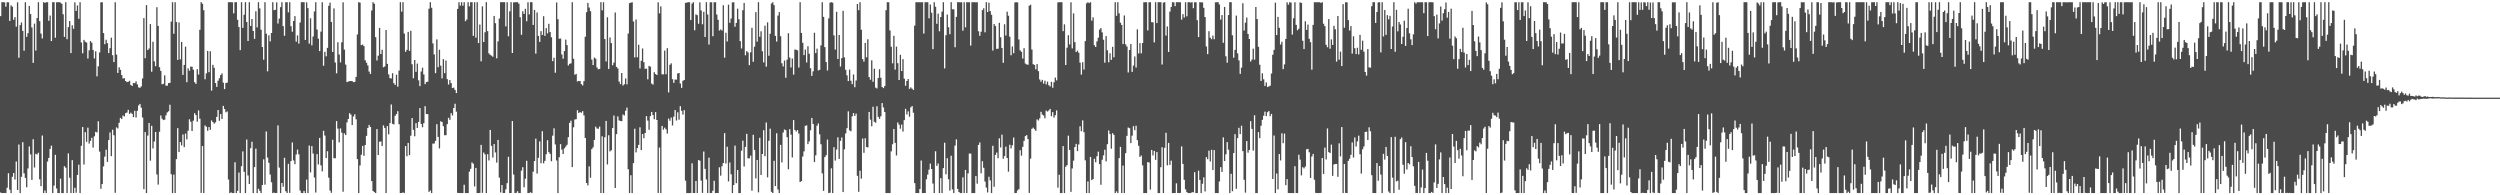 <?xml version="1.0" encoding="UTF-8"?>
<svg xmlns="http://www.w3.org/2000/svg" width="1920" height="150">
  <path d="M0 12.375h1v135.504H0zM1 1.708h1v146.584H1zM2 1.708h1v146.585H2zM3 1.784h1v146.370H3zM4 5.144h1v143.148H4zM5 1.740h1v142.465H5zM6 1.793h1v131.289H6zM7 16.077h1v129.570H7zM8 4.073h1v144.220H8zM9 5.192h1v130.571H9zM10 15.141h1v117.718H10zM11 13.160h1v124.745H11zM12 20.482h1v103.544H12zM13 1.768h1v144.153H13zM14 44.323h1v66.691H14zM15 19.317h1v128.944H15zM16 17.251h1v118.551H16zM17 23.689h1v85.497H17zM18 38.974h1v94.131H18zM19 1.753h1v134.885H19zM20 28.338h1v115.496H20zM21 25.474h1v103.897H21zM22 4.565h1v107.914H22zM23 10.787h1v107.780H23zM24 21.099h1v117.063H24zM25 48.277h1v58.663H25zM26 18.119h1v110.522H26zM27 38.828h1v79.267H27zM28 13.872h1v104.777H28zM29 1.709h1v115.573H29zM30 16.254h1v121.472H30zM31 25.811h1v117.140H31zM32 29.535h1v74.581H32zM33 1.708h1v146.585H33zM34 2.188h1v144.084H34zM35 1.708h1v146.585H35zM36 1.708h1v122.422H36zM37 15.967h1v105.306H37zM38 11.920h1v102.482H38zM39 31.551h1v80.341H39zM40 1.708h1v146.584H40zM41 1.708h1v140.815H41zM42 28.997h1v89.888H42zM43 1.764h1v143.001H43zM44 1.708h1v146.585H44zM45 1.708h1v146.583H45zM46 2.003h1v135.193H46zM47 2.931h1v145.362H47zM48 10.952h1v137.316H48zM49 28.325h1v99.313H49zM50 1.708h1v127.036H50zM51 30.123h1v118.169H51zM52 20.853h1v96.936H52zM53 16.160h1v120.348H53zM54 40.757h1v107.496H54zM55 19.411h1v103.583H55zM56 22.096h1v126.196H56zM57 1.766h1v142.392H57zM58 8.366h1v139.650H58zM59 4.186h1v130.151H59zM60 14.464h1v111.986H60zM61 1.708h1v146.563H61zM62 32.591h1v79.401H62zM63 40.914h1v56.681H63zM64 30.604h1v95.742H64zM65 32.054h1v69.480H65zM66 32.689h1v76.201H66zM67 44.934h1v53.134H67zM68 38.665h1v71.623H68zM69 31.595h1v76.566H69zM70 32.756h1v73.057H70zM71 38.369h1v75.012H71zM72 44.841h1v59.883H72zM73 39.417h1v61.797H73zM74 58.648h1v43.082H74zM75 50.947h1v42.205H75zM76 40.281h1v76.147H76zM77 1.806h1v143.203H77zM78 1.709h1v139.675H78zM79 25.411h1v102.370H79zM80 33.960h1v86.285H80zM81 30.492h1v84.494H81zM82 33.179h1v91.159H82zM83 40.734h1v66.857H83zM84 37.036h1v64.693H84zM85 28.906h1v91.021H85zM86 42.380h1v57.264H86zM87 47.650h1v56.227H87zM88 1.723h1v146.329H88zM89 41.918h1v55.947H89zM90 55.993h1v42.690H90zM91 51.636h1v42.668H91zM92 53.609h1v36.903H92zM93 57.654h1v33.773H93zM94 60.316h1v28.416H94zM95 60.037h1v29.411H95zM96 62.196h1v24.735H96zM97 63.017h1v23.411H97zM98 62.840h1v21.545H98zM99 62.073h1v25.472H99zM100 65.231h1v21.293H100zM101 66.056h1v21.400H101zM102 63.755h1v26.155H102zM103 63.901h1v21.182H103zM104 62.457h1v27.833H104zM105 64.813h1v20.271H105zM106 67.119h1v13.869H106zM107 67.421h1v12.385H107zM108 66.359h1v16.341H108zM109 60.186h1v30.092H109zM110 13.935h1v131.371H110zM111 44.713h1v56.690H111zM112 3.930h1v144.362H112zM113 38.433h1v65.717H113zM114 37.251h1v57.211H114zM115 18.507h1v104.901H115zM116 55.068h1v41.552H116zM117 32.074h1v81.948H117zM118 47.094h1v61.605H118zM119 50.852h1v50.491H119zM120 5.531h1v128.451H120zM121 19.904h1v121.851H121zM122 51.624h1v49.561H122zM123 54.401h1v34.286H123zM124 64.692h1v26.474H124zM125 64.357h1v27.926H125zM126 57.851h1v34.042H126zM127 65.807h1v22.763H127zM128 65.783h1v20.564H128zM129 63.798h1v21.635H129zM130 63.624h1v16.826H130zM131 16.567h1v117.284H131zM132 1.708h1v146.585H132zM133 25.886h1v108.207H133zM134 1.708h1v146.583H134zM135 16.971h1v105.226H135zM136 45.977h1v52.450H136zM137 17.226h1v99.562H137zM138 45.587h1v63.524H138zM139 32.211h1v79.475H139zM140 57.520h1v45.761H140zM141 49.853h1v63.169H141zM142 35.827h1v66.761H142zM143 63.119h1v43.916H143zM144 52.533h1v47.833H144zM145 54.332h1v37.249H145zM146 51.139h1v42.394H146zM147 51.236h1v49.376H147zM148 53.572h1v39.121H148zM149 63.148h1v23.777H149zM150 64.427h1v23.922H150zM151 53.169h1v40.251H151zM152 57.242h1v27.533H152zM153 22.892h1v68.225H153zM154 1.708h1v146.479H154zM155 2.850h1v109.348H155zM156 7.819h1v140.461H156zM157 60.877h1v35.490H157zM158 56.311h1v41.023H158zM159 39.123h1v61.307H159zM160 55.473h1v42.127H160zM161 39.368h1v60.377H161zM162 69.575h1v22.967H162zM163 49.790h1v43.976H163zM164 52.061h1v42.919H164zM165 63.785h1v30.211H165zM166 66.695h1v23.103H166zM167 61.994h1v22.472H167zM168 60.106h1v32.655H168zM169 57.700h1v29.900H169zM170 56.367h1v34.960H170zM171 63.476h1v17.836H171zM172 68.384h1v15.311H172zM173 63.812h1v22.469H173zM174 63.416h1v22.118H174zM175 1.708h1v136.173H175zM176 1.708h1v146.585H176zM177 1.710h1v146.050H177zM178 1.716h1v146.576H178zM179 10.251h1v137.994H179zM180 1.708h1v122.906H180zM181 1.708h1v146.585H181zM182 15.192h1v131.384H182zM183 20.779h1v111.750H183zM184 38.527h1v109.756H184zM185 1.708h1v126.000H185zM186 21.381h1v94.905H186zM187 11.338h1v120.609H187zM188 1.708h1v146.585H188zM189 16.843h1v90.319H189zM190 31.487h1v103.247H190zM191 1.708h1v139.594H191zM192 19.898h1v93.916H192zM193 14.567h1v94.292H193zM194 23.780h1v124.512H194zM195 29.847h1v98.500H195zM196 8.649h1v105.511H196zM197 21.020h1v127.251H197zM198 1.708h1v143.306H198zM199 6.439h1v140.072H199zM200 22.826h1v125.461H200zM201 36.075h1v106.017H201zM202 45.837h1v76.552H202zM203 1.708h1v140.117H203zM204 25.851h1v75.133H204zM205 54.766h1v66.258H205zM206 27.160h1v97.893H206zM207 31.786h1v102.249H207zM208 25.356h1v114.628H208zM209 1.709h1v146.584H209zM210 7.784h1v140.128H210zM211 7.512h1v140.781H211zM212 1.812h1v146.426H212zM213 18.070h1v78.259H213zM214 14.294h1v114.444H214zM215 5.496h1v142.797H215zM216 1.708h1v138.821H216zM217 20.075h1v123.356H217zM218 27.507h1v93.681H218zM219 1.751h1v145.125H219zM220 1.712h1v146.514H220zM221 9.456h1v116.325H221zM222 1.708h1v146.390H222zM223 20.102h1v103.602H223zM224 24.350h1v85.055H224zM225 16.124h1v107.075H225zM226 12.391h1v113.697H226zM227 31.976h1v86.645H227zM228 27.166h1v87.744H228zM229 33.487h1v85.027H229zM230 17.318h1v129.001H230zM231 1.708h1v146.459H231zM232 1.708h1v146.585H232zM233 1.708h1v144.945H233zM234 30.686h1v117.607H234zM235 1.778h1v136.173H235zM236 6.226h1v142.067H236zM237 33.490h1v78.292H237zM238 14.054h1v118.352H238zM239 34.839h1v77.373H239zM240 28.049h1v89.887H240zM241 8.828h1v127.502H241zM242 1.708h1v146.141H242zM243 22.701h1v95.675H243zM244 29.682h1v96.628H244zM245 39.215h1v66.694H245zM246 24.260h1v102.738H246zM247 1.737h1v129.922H247zM248 50.468h1v50.006H248zM249 39.848h1v64.224H249zM250 43.252h1v78.142H250zM251 36.763h1v79.384H251zM252 4.453h1v131.989H252zM253 2.054h1v144.274H253zM254 16.841h1v131.236H254zM255 39.863h1v67.487H255zM256 6.453h1v115.033H256zM257 48.023h1v73.550H257zM258 56.330h1v36.664H258zM259 32.466h1v66.279H259zM260 41.892h1v67.397H260zM261 47.947h1v50.664H261zM262 32.530h1v69.361H262zM263 1.810h1v145.461H263zM264 38.100h1v64.345H264zM265 49.590h1v54.127H265zM266 63.002h1v31.006H266zM267 62.609h1v28.798H267zM268 62.247h1v24.683H268zM269 62.200h1v25.814H269zM270 62.307h1v33.762H270zM271 63.077h1v26.438H271zM272 62.871h1v24.932H272zM273 59.027h1v32.605H273zM274 26.460h1v95.774H274zM275 1.708h1v146.585H275zM276 2.008h1v125.048H276zM277 34.645h1v84.201H277zM278 34.197h1v77.868H278zM279 35.437h1v84.223H279zM280 46.260h1v65.100H280zM281 48.185h1v56.153H281zM282 50.267h1v47.980H282zM283 54.933h1v41.038H283zM284 56.775h1v40.739H284zM285 8.018h1v131.114H285zM286 1.708h1v144.942H286zM287 2.885h1v144.628H287zM288 28.498h1v119.794H288zM289 46.443h1v52.665H289zM290 42.772h1v76.323H290zM291 21.411h1v87.454H291zM292 41.537h1v67.123H292zM293 38.220h1v73.962H293zM294 51.643h1v44.652H294zM295 51.066h1v47.169H295zM296 23.065h1v125.179H296zM297 49.074h1v47.817H297zM298 57.144h1v46.006H298zM299 59.998h1v34.526H299zM300 60.297h1v19.944H300zM301 56.192h1v38.914H301zM302 63.868h1v31.694H302zM303 65.215h1v23.741H303zM304 57.389h1v30.201H304zM305 66.571h1v18.813H305zM306 54.222h1v41.224H306zM307 1.708h1v146.580H307zM308 8.956h1v139.277H308zM309 1.708h1v146.030H309zM310 25.783h1v122.509H310zM311 39.786h1v72.381H311zM312 38.235h1v81.797H312zM313 24.491h1v85.264H313zM314 39.058h1v80.076H314zM315 23.654h1v80.601H315zM316 49.367h1v41.307H316zM317 60.097h1v39.624H317zM318 46.095h1v58.567H318zM319 55.202h1v39.344H319zM320 48.871h1v49.395H320zM321 61.672h1v31.960H321zM322 66.172h1v16.833H322zM323 54.945h1v40.294H323zM324 51.957h1v45.770H324zM325 57.212h1v37.418H325zM326 64.615h1v16.967H326zM327 63.004h1v24.540H327zM328 62.741h1v24.926H328zM329 6.674h1v140.677H329zM330 1.710h1v144.603H330zM331 5.942h1v142.351H331zM332 33.326h1v76.955H332zM333 41.833h1v68.381H333zM334 56.143h1v52.018H334zM335 30.268h1v65.122H335zM336 51.588h1v53.576H336zM337 38.211h1v75.749H337zM338 50.434h1v42.709H338zM339 60.229h1v33.537H339zM340 45.426h1v51.551H340zM341 56.173h1v47.719H341zM342 46.500h1v57.354H342zM343 60.835h1v34.477H343zM344 64.915h1v25.552H344zM345 61.475h1v30.524H345zM346 63.824h1v23.076H346zM347 67.610h1v21.089H347zM348 67.293h1v15.646H348zM349 69.065h1v10.602H349zM350 71.492h1v14.282H350zM351 6.791h1v141.339H351zM352 1.708h1v146.515H352zM353 4.302h1v143.990H353zM354 1.708h1v146.585H354zM355 4.391h1v143.826H355zM356 1.708h1v140.173H356zM357 16.284h1v131.996H357zM358 15.011h1v133.281H358zM359 1.708h1v146.585H359zM360 4.870h1v126.994H360zM361 1.708h1v127.918H361zM362 1.708h1v123.014H362zM363 27.523h1v98.228H363zM364 1.708h1v141.446H364zM365 28.946h1v100.044H365zM366 1.708h1v146.585H366zM367 33.052h1v115.241H367zM368 18.849h1v129.315H368zM369 47.101h1v64.171H369zM370 4.933h1v143.182H370zM371 32.249h1v84.921H371zM372 24.787h1v93.767H372zM373 1.710h1v146.582H373zM374 23.899h1v94.515H374zM375 41.027h1v82.188H375zM376 42.114h1v57.673H376zM377 42.745h1v69.283H377zM378 43.592h1v77.410H378zM379 12.256h1v98.389H379zM380 17.803h1v99.276H380zM381 44.785h1v80.077H381zM382 31.791h1v75.677H382zM383 14.223h1v122.228H383zM384 1.711h1v146.085H384zM385 1.708h1v140.422H385zM386 1.708h1v146.522H386zM387 1.708h1v146.497H387zM388 20.282h1v125.125H388zM389 1.708h1v138.971H389zM390 27.876h1v92.546H390zM391 8.703h1v139.589H391zM392 1.708h1v146.526H392zM393 40.709h1v52.259H393zM394 1.836h1v132.183H394zM395 1.722h1v146.570H395zM396 1.708h1v146.354H396zM397 1.709h1v145.132H397zM398 2.826h1v145.435H398zM399 13.260h1v135.000H399zM400 26.734h1v104.312H400zM401 8.641h1v119.767H401zM402 10.700h1v133.160H402zM403 6.779h1v130.512H403zM404 16.339h1v107.147H404zM405 1.725h1v146.567H405zM406 11.056h1v137.136H406zM407 1.708h1v145.932H407zM408 1.709h1v146.583H408zM409 19.126h1v112.730H409zM410 7.703h1v115.995H410zM411 41.171h1v65.333H411zM412 9.587h1v123.762H412zM413 27.579h1v93.599H413zM414 32.144h1v76.451H414zM415 23.932h1v101.438H415zM416 26.835h1v73.926H416zM417 12.460h1v112.970H417zM418 27.521h1v96.044H418zM419 21.581h1v96.885H419zM420 25.606h1v82.074H420zM421 18.264h1v98.552H421zM422 24.609h1v93.584H422zM423 28.645h1v95.229H423zM424 46.947h1v57.224H424zM425 44.353h1v54.224H425zM426 55.876h1v55.074H426zM427 1.890h1v121.349H427zM428 14.720h1v133.573H428zM429 29.737h1v91.017H429zM430 29.600h1v81.074H430zM431 41.850h1v73.030H431zM432 45.128h1v73.151H432zM433 39.205h1v74.787H433zM434 30.415h1v82.152H434zM435 34.639h1v76.557H435zM436 50.283h1v55.045H436zM437 49.055h1v45.369H437zM438 48.619h1v44.062H438zM439 1.708h1v126.665H439zM440 45.105h1v52.672H440zM441 57.381h1v34.446H441zM442 56.739h1v34.822H442zM443 62.553h1v22.138H443zM444 62.142h1v24.683H444zM445 62.256h1v23.796H445zM446 64.632h1v21.989H446zM447 65.622h1v19.762H447zM448 62.331h1v26.271H448zM449 28.217h1v77.702H449zM450 9.359h1v131.184H450zM451 2.187h1v140.222H451zM452 5.767h1v121.987H452zM453 8.602h1v127.880H453zM454 45.752h1v68.770H454zM455 49.970h1v63.196H455zM456 44.247h1v63.202H456zM457 45.082h1v52.223H457zM458 51.798h1v46.885H458zM459 53.180h1v45.762H459zM460 52.966h1v44.245H460zM461 1.708h1v146.553H461zM462 7.959h1v96.760H462zM463 1.745h1v146.541H463zM464 30.020h1v75.419H464zM465 47.225h1v45.644H465zM466 13.253h1v113.042H466zM467 52.918h1v50.943H467zM468 28.752h1v87.528H468zM469 33.075h1v82.281H469zM470 50.140h1v48.225H470zM471 48.060h1v40.648H471zM472 9.594h1v134.787H472zM473 51.404h1v51.598H473zM474 52.574h1v36.818H474zM475 62.619h1v29.840H475zM476 64.601h1v28.330H476zM477 56.052h1v37.013H477zM478 65.668h1v22.283H478zM479 64.682h1v23.995H479zM480 60.237h1v24.796H480zM481 64.801h1v17.835H481zM482 25.777h1v104.209H482zM483 2.390h1v145.899H483zM484 1.993h1v132.635H484zM485 1.756h1v146.537H485zM486 16.470h1v108.792H486zM487 44.087h1v54.798H487zM488 14.959h1v102.085H488zM489 43.998h1v69.782H489zM490 34.432h1v76.807H490zM491 52.574h1v45.241H491zM492 46.673h1v68.556H492zM493 37.239h1v65.696H493zM494 47.748h1v58.392H494zM495 52.840h1v49.285H495zM496 52.740h1v36.473H496zM497 60.952h1v31.682H497zM498 50.616h1v49.047H498zM499 51.210h1v37.962H499zM500 64.169h1v21.789H500zM501 64.993h1v23.358H501zM502 55.437h1v36.103H502zM503 56.882h1v29.239H503zM504 57.587h1v34.551H504zM505 1.766h1v146.432H505zM506 10.308h1v102.989H506zM507 4.907h1v143.386H507zM508 57.025h1v39.689H508zM509 57.159h1v42.420H509zM510 38.850h1v59.198H510zM511 57.032h1v42.315H511zM512 37.023h1v65.587H512zM513 70.957h1v20.141H513zM514 49.784h1v42.937H514zM515 48.623h1v41.669H515zM516 60.831h1v35.531H516zM517 63.648h1v25.941H517zM518 61.080h1v23.461H518zM519 61.167h1v31.407H519zM520 56.413h1v29.850H520zM521 56.051h1v35.870H521zM522 64.103h1v17.450H522zM523 67.499h1v17.607H523zM524 62.053h1v25.957H524zM525 61.452h1v23.126H525zM526 2.203h1v136.533H526zM527 1.998h1v146.295H527zM528 1.709h1v146.583H528zM529 1.708h1v146.585H529zM530 15.404h1v132.869H530zM531 2.776h1v122.675H531zM532 1.708h1v146.529H532zM533 23.263h1v125.029H533zM534 11.064h1v127.951H534zM535 11.670h1v136.599H535zM536 18.211h1v104.732H536zM537 1.789h1v121.587H537zM538 8.050h1v130.652H538zM539 18.630h1v129.544H539zM540 9.104h1v107.287H540zM541 28.428h1v101.275H541zM542 1.708h1v136.163H542zM543 11.128h1v137.157H543zM544 34.194h1v86.905H544zM545 1.765h1v146.526H545zM546 1.724h1v146.438H546zM547 27.795h1v118.714H547zM548 1.730h1v137.114H548zM549 1.708h1v146.585H549zM550 11.179h1v137.022H550zM551 15.226h1v133.067H551zM552 23.471h1v105.024H552zM553 22.614h1v112.323H553zM554 23.467h1v104.238H554zM555 4.020h1v121.233H555zM556 44.271h1v57.952H556zM557 25.143h1v100.447H557zM558 31.865h1v80.833H558zM559 3.588h1v135.713H559zM560 17.526h1v107.272H560zM561 14.271h1v119.540H561zM562 1.864h1v146.414H562zM563 1.730h1v140.410H563zM564 20.548h1v91.274H564zM565 17.557h1v123.141H565zM566 6.674h1v123.868H566zM567 14.803h1v133.490H567zM568 31.581h1v116.684H568zM569 37.213h1v78.476H569zM570 7.813h1v100.229H570zM571 2.251h1v125.670H571zM572 42.435h1v70.379H572zM573 39.283h1v63.530H573zM574 40.270h1v81.318H574zM575 50.043h1v71.541H575zM576 40.179h1v79.312H576zM577 21.365h1v125.050H577zM578 47.473h1v56.037H578zM579 35.848h1v79.310H579zM580 9.335h1v127.688H580zM581 31.925h1v90.925H581zM582 1.708h1v145.980H582zM583 28.259h1v77.551H583zM584 24.012h1v110.398H584zM585 39.369h1v78.893H585zM586 47.925h1v52.066H586zM587 19.722h1v100.264H587zM588 51.214h1v42.847H588zM589 17.164h1v119.079H589zM590 42.802h1v65.340H590zM591 25.923h1v72.890H591zM592 2.638h1v144.688H592zM593 1.755h1v146.486H593zM594 3.961h1v119.524H594zM595 27.538h1v115.381H595zM596 31.919h1v70.412H596zM597 11.961h1v133.615H597zM598 9.251h1v139.028H598zM599 27.824h1v83.417H599zM600 48.569h1v76.159H600zM601 51.047h1v50.742H601zM602 46.514h1v52.991H602zM603 59.676h1v40.286H603zM604 45.834h1v59.540H604zM605 25.511h1v104.484H605zM606 44.163h1v55.077H606zM607 51.805h1v51.591H607zM608 44.931h1v75.994H608zM609 57.311h1v34.900H609zM610 37.994h1v61.852H610zM611 38.227h1v62.771H611zM612 38.640h1v61.250H612zM613 51.843h1v50.728H613zM614 1.708h1v138.067H614zM615 25.281h1v113.830H615zM616 32.833h1v87.359H616zM617 42.345h1v73.936H617zM618 38.035h1v58.601H618zM619 47.976h1v48.286H619zM620 35.471h1v75.212H620zM621 41.258h1v67.260H621zM622 52.373h1v47.708H622zM623 58.267h1v32.327H623zM624 54.758h1v40.481H624zM625 25.153h1v99.320H625zM626 40.765h1v78.511H626zM627 37.362h1v59.193H627zM628 54.062h1v40.755H628zM629 53.635h1v49.532H629zM630 34.881h1v75.915H630zM631 1.708h1v131.487H631zM632 12.932h1v133.637H632zM633 36.212h1v84.430H633zM634 47.650h1v71.538H634zM635 54.095h1v53.101H635zM636 14.110h1v134.182H636zM637 2.047h1v145.997H637zM638 1.708h1v127.567H638zM639 2.071h1v146.221H639zM640 27.181h1v85.890H640zM641 38.096h1v85.226H641zM642 9.073h1v105.745H642zM643 45.292h1v60.189H643zM644 26.857h1v95.219H644zM645 51.080h1v57.116H645zM646 44.624h1v60.967H646zM647 8.315h1v139.208H647zM648 44.060h1v70.616H648zM649 53.594h1v48.904H649zM650 57.870h1v40.568H650zM651 62.247h1v23.266H651zM652 53.434h1v46.722H652zM653 62.028h1v38.790H653zM654 64.632h1v24.702H654zM655 57.171h1v29.673H655zM656 66.951h1v22.107H656zM657 61.807h1v25.431H657zM658 3.059h1v131.979H658zM659 7.840h1v139.442H659zM660 1.712h1v129.430H660zM661 22.847h1v114.391H661zM662 45.340h1v61.051H662zM663 47.318h1v70.020H663zM664 32.954h1v73.237H664zM665 44.008h1v68.887H665zM666 30.162h1v83.087H666zM667 59.192h1v26.794H667zM668 61.261h1v30.623H668zM669 46.317h1v50.644H669zM670 62.808h1v19.182H670zM671 52.806h1v40.762H671zM672 67.269h1v26.976H672zM673 67.950h1v13.682H673zM674 59.837h1v29.894H674zM675 53.217h1v38.054H675zM676 59.686h1v29.601H676zM677 66.769h1v12.384H677zM678 67.696h1v14.826H678zM679 66.083h1v19.929H679zM680 7.844h1v140.449H680zM681 1.708h1v146.585H681zM682 1.717h1v146.575H682zM683 23.377h1v124.902H683zM684 35.873h1v80.369H684zM685 48.637h1v62.148H685zM686 27.496h1v71.555H686zM687 53.445h1v56.256H687zM688 35.782h1v83.630H688zM689 48.558h1v45.470H689zM690 61.424h1v34.326H690zM691 42.068h1v56.745H691zM692 54.604h1v41.111H692zM693 45.410h1v55.656H693zM694 60.419h1v31.834H694zM695 65.855h1v17.715H695zM696 62.175h1v25.737H696zM697 60.648h1v24.842H697zM698 68.263h1v21.382H698zM699 67.099h1v15.383H699zM700 68.074h1v13.379H700zM701 69.089h1v17.510H701zM702 19.711h1v120.925H702zM703 1.708h1v146.579H703zM704 1.712h1v146.536H704zM705 1.734h1v146.558H705zM706 1.712h1v143.460H706zM707 1.733h1v121.569H707zM708 1.708h1v146.578H708zM709 25.831h1v122.387H709zM710 1.708h1v146.585H710zM711 1.708h1v136.019H711zM712 1.708h1v132.372H712zM713 14.093h1v116.215H713zM714 3.481h1v122.184H714zM715 9.710h1v120.070H715zM716 37.746h1v103.226H716zM717 1.708h1v146.585H717zM718 5.147h1v111.042H718zM719 18.254h1v109.107H719zM720 10.499h1v115.046H720zM721 24.002h1v124.290H721zM722 13.087h1v123.729H722zM723 8.885h1v139.407H723zM724 1.708h1v127.423H724zM725 52.507h1v57.137H725zM726 27.066h1v106.828H726zM727 11.137h1v110.370H727zM728 20.941h1v116.731H728zM729 26.249h1v120.117H729zM730 1.708h1v117.906H730zM731 7.130h1v138.325H731zM732 7.153h1v141.126H732zM733 36.297h1v75.520H733zM734 12.940h1v94.110H734zM735 1.708h1v143.389H735zM736 1.708h1v145.735H736zM737 1.790h1v146.500H737zM738 1.708h1v146.556H738zM739 23.543h1v112.626H739zM740 1.708h1v146.585H740zM741 20.982h1v109.503H741zM742 1.708h1v146.585H742zM743 1.749h1v131.424H743zM744 1.723h1v116.192H744zM745 34.999h1v82.946H745zM746 1.762h1v146.530H746zM747 1.708h1v146.585H747zM748 1.708h1v146.584H748zM749 1.784h1v133.424H749zM750 1.708h1v139.374H750zM751 24.008h1v87.311H751zM752 27.488h1v81.923H752zM753 24.347h1v108.707H753zM754 7.780h1v116.001H754zM755 6.365h1v122.480H755zM756 24.835h1v114.577H756zM757 1.709h1v142.369H757zM758 9.226h1v138.598H758zM759 2.058h1v133.651H759zM760 8.550h1v129.998H760zM761 11.362h1v136.908H761zM762 38.826h1v73.172H762zM763 18.503h1v124.964H763zM764 20.029h1v98.956H764zM765 37.519h1v79.605H765zM766 37.358h1v84.159H766zM767 17.497h1v88.737H767zM768 28.608h1v84.670H768zM769 36.805h1v66.630H769zM770 48.232h1v73.737H770zM771 18.612h1v101.316H771zM772 27.269h1v85.354H772zM773 8.959h1v112.396H773zM774 12.079h1v119.771H774zM775 28.162h1v82.982H775zM776 42.423h1v71.610H776zM777 35.710h1v75.871H777zM778 40.866h1v64.756H778zM779 1.819h1v146.473H779zM780 1.708h1v146.485H780zM781 1.825h1v144.447H781zM782 30.299h1v114.980H782zM783 38.678h1v76.654H783zM784 39.826h1v79.749H784zM785 44.949h1v67.780H785zM786 37.030h1v71.167H786zM787 48.814h1v55.747H787zM788 49.474h1v54.298H788zM789 49.722h1v57.088H789zM790 4.342h1v143.842H790zM791 3.643h1v118.235H791zM792 38.025h1v60.879H792zM793 49.330h1v48.741H793zM794 49.848h1v49.385H794zM795 53.204h1v47.301H795zM796 49.188h1v42.502H796zM797 54.629h1v37.903H797zM798 61.032h1v29.890H798zM799 62.768h1v23.094H799zM800 61.347h1v26.593H800zM801 64.203h1v24.552H801zM802 61.950h1v28.944H802zM803 64.812h1v20.132H803zM804 62.663h1v23.036H804zM805 65.412h1v19.421H805zM806 66.395h1v17.285H806zM807 62.816h1v26.445H807zM808 67.361h1v18.770H808zM809 63.198h1v27.123H809zM810 59.599h1v28.878H810zM811 61.739h1v23.038H811zM812 1.824h1v142.327H812zM813 1.708h1v132.488H813zM814 1.708h1v146.585H814zM815 1.708h1v146.575H815zM816 23.917h1v88.241H816zM817 18.662h1v129.595H817zM818 49.897h1v78.177H818zM819 36.632h1v90.181H819zM820 27.056h1v77.149H820zM821 34.098h1v81.076H821zM822 1.783h1v145.559H822zM823 37.151h1v92.235H823zM824 10.314h1v113.082H824zM825 32.382h1v80.517H825zM826 39.921h1v70.561H826zM827 38.924h1v77.169H827zM828 40.489h1v70.473H828zM829 48.147h1v48.852H829zM830 57.279h1v43.537H830zM831 47.781h1v44.696H831zM832 53.425h1v48.123H832zM833 31.605h1v91.555H833zM834 2.535h1v145.758H834zM835 1.730h1v137.612H835zM836 2.401h1v145.891H836zM837 1.708h1v118.825H837zM838 15.850h1v122.430H838zM839 13.320h1v124.198H839zM840 34.741h1v87.206H840zM841 36.114h1v88.493H841zM842 31.797h1v88.220H842zM843 28.932h1v87.574H843zM844 22.745h1v103.331H844zM845 21.531h1v120.356H845zM846 24.893h1v97.780H846zM847 30.527h1v88.810H847zM848 48.113h1v66.903H848zM849 27.759h1v96.216H849zM850 38.604h1v72.161H850zM851 47.804h1v52.462H851zM852 40.909h1v62.062H852zM853 45.996h1v68.163H853zM854 35.919h1v66.397H854zM855 43.972h1v59.591H855zM856 1.708h1v146.570H856zM857 12.139h1v134.860H857zM858 1.708h1v146.585H858zM859 10.248h1v111.178H859zM860 17.429h1v95.372H860zM861 19.145h1v129.147H861zM862 33.820h1v93.377H862zM863 11.872h1v136.420H863zM864 34.067h1v83.578H864zM865 35.724h1v68.600H865zM866 55.673h1v42.259H866zM867 38.405h1v60.073H867zM868 33.775h1v76.161H868zM869 55.187h1v48.987H869zM870 50.377h1v46.486H870zM871 43.355h1v56.644H871zM872 51.856h1v44.698H872zM873 22.528h1v85.170H873zM874 41.048h1v70.904H874zM875 33.059h1v87.468H875zM876 40.983h1v78.448H876zM877 33.072h1v93.972H877zM878 1.736h1v146.547H878zM879 1.708h1v146.585H879zM880 1.708h1v146.585H880zM881 23.358h1v101.133H881zM882 1.725h1v123.177H882zM883 1.708h1v143.928H883zM884 17.029h1v98.120H884zM885 17.172h1v102.216H885zM886 32.586h1v83.308H886zM887 1.708h1v121.086H887zM888 17.697h1v99.066H888zM889 1.711h1v146.582H889zM890 1.708h1v146.585H890zM891 1.708h1v126.696H891zM892 49.569h1v63.548H892zM893 2.069h1v146.222H893zM894 1.708h1v111.819H894zM895 27.321h1v74.678H895zM896 20.308h1v106.720H896zM897 39.863h1v69.907H897zM898 8.905h1v117.729H898zM899 5.335h1v118.043H899zM900 1.708h1v146.582H900zM901 1.766h1v146.526H901zM902 4.716h1v143.577H902zM903 1.708h1v139.095H903zM904 1.708h1v146.536H904zM905 1.713h1v146.555H905zM906 1.723h1v146.418H906zM907 15.082h1v97.369H907zM908 10.851h1v115.069H908zM909 13.451h1v124.610H909zM910 1.730h1v143.684H910zM911 12.528h1v135.024H911zM912 1.708h1v146.585H912zM913 1.708h1v146.585H913zM914 1.931h1v146.334H914zM915 1.710h1v145.891H915zM916 6.286h1v141.416H916zM917 1.755h1v130.501H917zM918 1.755h1v146.537H918zM919 15.505h1v132.787H919zM920 28.467h1v102.621H920zM921 1.708h1v136.465H921zM922 1.810h1v146.482H922zM923 1.861h1v139.225H923zM924 6.014h1v130.236H924zM925 13.117h1v133.938H925zM926 35.688h1v84.978H926zM927 41.574h1v80.692H927zM928 23.936h1v91.773H928zM929 28.969h1v95.012H929zM930 30.159h1v84.879H930zM931 27.350h1v103.259H931zM932 30.106h1v85.134H932zM933 1.794h1v146.478H933zM934 1.709h1v146.583H934zM935 1.708h1v146.585H935zM936 3.435h1v135.948H936zM937 15.056h1v113.326H937zM938 11.584h1v120.486H938zM939 32.895h1v72.618H939zM940 5.313h1v118.331H940zM941 43.207h1v75.306H941zM942 48.140h1v60.997H942zM943 11.553h1v103.406H943zM944 1.708h1v146.565H944zM945 1.708h1v131.754H945zM946 27.065h1v119.833H946zM947 44.285h1v73.268H947zM948 38.341h1v64.712H948zM949 11.960h1v133.033H949zM950 40.951h1v65.125H950zM951 46.403h1v51.743H951zM952 56.739h1v46.297H952zM953 51.978h1v44.566H953zM954 2.490h1v113.584H954zM955 23.442h1v114.645H955zM956 17.433h1v130.486H956zM957 13.467h1v94.853H957zM958 26.055h1v91.172H958zM959 29.932h1v85.244H959zM960 47.245h1v45.772H960zM961 45.770h1v53.198H961zM962 37.357h1v78.330H962zM963 45.845h1v42.694H963zM964 5.369h1v142.923H964zM965 14.651h1v133.642H965zM966 35.918h1v65.549H966zM967 49.721h1v56.378H967zM968 62.182h1v34.394H968zM969 56.330h1v35.746H969zM970 60.861h1v28.019H970zM971 66.022h1v19.721H971zM972 63.293h1v25.891H972zM973 66.839h1v19.319H973zM974 66.428h1v18.876H974zM975 65.810h1v23.431H975zM976 56.472h1v31.006H976zM977 42.021h1v95.453H977zM978 38.319h1v65.790H978zM979 2.067h1v146.223H979zM980 26.919h1v106.357H980zM981 12.948h1v132.474H981zM982 21.358h1v96.950H982zM983 34.180h1v89.064H983zM984 32.098h1v70.289H984zM985 53.082h1v56.888H985zM986 49.466h1v53.129H986zM987 29.915h1v112.342H987zM988 1.780h1v135.793H988zM989 3.602h1v144.604H989zM990 1.720h1v146.572H990zM991 1.949h1v146.306H991zM992 26.561h1v121.732H992zM993 14.022h1v134.271H993zM994 1.727h1v125.919H994zM995 19.111h1v129.101H995zM996 23.264h1v125.029H996zM997 22.086h1v96.759H997zM998 1.839h1v120.792H998zM999 2.278h1v132.411H999zM1000 31.309h1v97.112H1000zM1001 37.680h1v91.631H1001zM1002 16.341h1v111.614H1002zM1003 22.951h1v91.757H1003zM1004 18.867h1v95.438H1004zM1005 29.816h1v87.109H1005zM1006 32.346h1v104.349H1006zM1007 53.527h1v66.705H1007zM1008 19.073h1v99.151H1008zM1009 1.709h1v136.314H1009zM1010 1.758h1v146.356H1010zM1011 1.708h1v146.585H1011zM1012 1.734h1v146.558H1012zM1013 1.708h1v146.584H1013zM1014 2.267h1v145.859H1014zM1015 1.709h1v119.632H1015zM1016 18.248h1v115.343H1016zM1017 20.072h1v93.285H1017zM1018 34.409h1v88.049H1018zM1019 36.286h1v62.361H1019zM1020 14.638h1v102.202H1020zM1021 37.450h1v80.102H1021zM1022 30.278h1v80.788H1022zM1023 34.485h1v100.575H1023zM1024 19.852h1v106.449H1024zM1025 22.468h1v103.519H1025zM1026 47.308h1v78.579H1026zM1027 12.263h1v123.529H1027zM1028 45.807h1v64.282H1028zM1029 39.642h1v80.477H1029zM1030 50.753h1v46.828H1030zM1031 3.161h1v145.131H1031zM1032 21.292h1v104.671H1032zM1033 1.708h1v146.489H1033zM1034 1.785h1v146.507H1034zM1035 15.451h1v108.096H1035zM1036 23.392h1v98.483H1036zM1037 20.010h1v98.866H1037zM1038 41.150h1v68.201H1038zM1039 27.864h1v93.097H1039zM1040 37.003h1v68.560H1040zM1041 41.545h1v70.940H1041zM1042 36.651h1v71.932H1042zM1043 41.775h1v62.435H1043zM1044 26.757h1v91.690H1044zM1045 38.259h1v95.083H1045zM1046 31.258h1v83.385H1046zM1047 39.667h1v72.837H1047zM1048 55.281h1v46.081H1048zM1049 58.050h1v43.090H1049zM1050 37.707h1v69.851H1050zM1051 51.771h1v46.008H1051zM1052 51.967h1v48.839H1052zM1053 4.754h1v129.782H1053zM1054 1.708h1v146.517H1054zM1055 1.708h1v146.585H1055zM1056 17.636h1v130.656H1056zM1057 9.208h1v116.032H1057zM1058 1.817h1v136.999H1058zM1059 1.709h1v125.780H1059zM1060 40.226h1v93.864H1060zM1061 1.708h1v146.585H1061zM1062 28.021h1v90.146H1062zM1063 7.698h1v114.893H1063zM1064 26.796h1v86.058H1064zM1065 11.616h1v108.118H1065zM1066 14.848h1v132.253H1066zM1067 12.172h1v136.121H1067zM1068 37.607h1v67.725H1068zM1069 20.385h1v116.086H1069zM1070 1.708h1v146.585H1070zM1071 39.742h1v65.334H1071zM1072 7.515h1v131.824H1072zM1073 24.051h1v114.677H1073zM1074 16.827h1v128.913H1074zM1075 18.793h1v88.104H1075zM1076 33.816h1v71.828H1076zM1077 28.209h1v98.314H1077zM1078 15.858h1v117.579H1078zM1079 35.209h1v73.958H1079zM1080 21.538h1v108.606H1080zM1081 6.698h1v118.488H1081zM1082 25.577h1v100.702H1082zM1083 30.226h1v82.118H1083zM1084 34.685h1v85.959H1084zM1085 26.386h1v101.348H1085zM1086 1.753h1v141.005H1086zM1087 2.748h1v145.419H1087zM1088 1.708h1v146.583H1088zM1089 1.778h1v122.515H1089zM1090 1.721h1v146.572H1090zM1091 1.708h1v142.256H1091zM1092 1.716h1v128.539H1092zM1093 10.131h1v138.162H1093zM1094 1.708h1v142.783H1094zM1095 1.716h1v115.732H1095zM1096 27.723h1v95.733H1096zM1097 1.737h1v146.555H1097zM1098 1.708h1v146.585H1098zM1099 1.708h1v145.675H1099zM1100 1.784h1v146.377H1100zM1101 12.412h1v127.685H1101zM1102 22.428h1v88.466H1102zM1103 11.290h1v133.020H1103zM1104 29.493h1v111.726H1104zM1105 17.951h1v104.471H1105zM1106 5.037h1v112.029H1106zM1107 15.819h1v132.474H1107zM1108 10.140h1v125.802H1108zM1109 7.106h1v134.232H1109zM1110 1.956h1v146.336H1110zM1111 13.591h1v130.536H1111zM1112 9.160h1v139.090H1112zM1113 29.680h1v91.319H1113zM1114 6.667h1v138.492H1114zM1115 35.073h1v67.851H1115zM1116 45.414h1v67.122H1116zM1117 27.991h1v97.184H1117zM1118 29.384h1v78.796H1118zM1119 52.781h1v62.514H1119zM1120 45.401h1v76.475H1120zM1121 37.507h1v76.776H1121zM1122 40.000h1v79.419H1122zM1123 21.281h1v114.113H1123zM1124 40.378h1v65.705H1124zM1125 51.877h1v48.679H1125zM1126 41.440h1v73.964H1126zM1127 49.988h1v50.314H1127zM1128 45.940h1v54.375H1128zM1129 54.604h1v41.486H1129zM1130 8.340h1v129.839H1130zM1131 19.239h1v103.639H1131zM1132 31.672h1v83.854H1132zM1133 39.065h1v77.198H1133zM1134 43.113h1v69.126H1134zM1135 28.045h1v85.183H1135zM1136 32.581h1v76.924H1136zM1137 38.504h1v72.293H1137zM1138 52.097h1v53.914H1138zM1139 53.563h1v45.172H1139zM1140 40.960h1v56.350H1140zM1141 1.817h1v146.476H1141zM1142 3.251h1v110.954H1142zM1143 46.718h1v50.126H1143zM1144 54.670h1v43.332H1144zM1145 58.108h1v33.130H1145zM1146 64.657h1v21.953H1146zM1147 60.951h1v27.573H1147zM1148 64.012h1v24.787H1148zM1149 56.734h1v33.246H1149zM1150 60.844h1v25.654H1150zM1151 52.861h1v38.275H1151zM1152 6.067h1v142.221H1152zM1153 1.810h1v146.084H1153zM1154 16.372h1v91.303H1154zM1155 30.459h1v92.876H1155zM1156 42.794h1v67.706H1156zM1157 36.116h1v72.040H1157zM1158 47.285h1v61.138H1158zM1159 50.586h1v50.192H1159zM1160 53.645h1v40.040H1160zM1161 57.011h1v37.008H1161zM1162 56.220h1v37.885H1162zM1163 1.734h1v144.440H1163zM1164 1.718h1v146.574H1164zM1165 7.719h1v140.573H1165zM1166 1.713h1v146.505H1166zM1167 15.303h1v114.791H1167zM1168 1.785h1v146.508H1168zM1169 1.708h1v133.372H1169zM1170 12.357h1v135.910H1170zM1171 8.022h1v131.100H1171zM1172 31.445h1v97.850H1172zM1173 1.754h1v128.693H1173zM1174 13.980h1v112.182H1174zM1175 4.791h1v126.122H1175zM1176 28.372h1v76.152H1176zM1177 37.699h1v75.345H1177zM1178 16.142h1v93.507H1178zM1179 25.441h1v89.049H1179zM1180 31.535h1v75.156H1180zM1181 35.691h1v86.156H1181zM1182 22.718h1v102.607H1182zM1183 31.645h1v78.141H1183zM1184 50.114h1v79.340H1184zM1185 1.708h1v146.585H1185zM1186 1.708h1v144.563H1186zM1187 1.788h1v146.504H1187zM1188 3.092h1v136.761H1188zM1189 14.920h1v114.794H1189zM1190 21.653h1v104.897H1190zM1191 28.178h1v95.754H1191zM1192 40.415h1v90.086H1192zM1193 26.203h1v83.765H1193zM1194 41.564h1v53.886H1194zM1195 32.253h1v90.898H1195zM1196 41.879h1v68.011H1196zM1197 37.422h1v82.298H1197zM1198 24.994h1v102.489H1198zM1199 33.411h1v85.852H1199zM1200 33.341h1v92.201H1200zM1201 26.067h1v75.050H1201zM1202 45.918h1v57.129H1202zM1203 45.457h1v56.816H1203zM1204 52.159h1v49.898H1204zM1205 40.630h1v77.945H1205zM1206 56.925h1v46.871H1206zM1207 1.708h1v146.509H1207zM1208 1.708h1v146.585H1208zM1209 1.708h1v141.341H1209zM1210 1.708h1v146.428H1210zM1211 13.099h1v112.599H1211zM1212 1.715h1v114.538H1212zM1213 22.549h1v121.439H1213zM1214 21.383h1v116.413H1214zM1215 39.275h1v67.010H1215zM1216 23.068h1v83.354H1216zM1217 27.408h1v90.913H1217zM1218 46.908h1v57.014H1218zM1219 41.525h1v53.820H1219zM1220 43.027h1v66.921H1220zM1221 31.300h1v81.155H1221zM1222 27.770h1v88.966H1222zM1223 56.898h1v43.576H1223zM1224 43.395h1v56.885H1224zM1225 29.243h1v80.237H1225zM1226 37.881h1v75.528H1226zM1227 44.400h1v72.208H1227zM1228 42.694h1v52.654H1228zM1229 1.708h1v146.585H1229zM1230 1.708h1v146.585H1230zM1231 1.708h1v146.585H1231zM1232 7.590h1v112.531H1232zM1233 1.708h1v127.366H1233zM1234 1.708h1v146.585H1234zM1235 34.071h1v85.641H1235zM1236 48.281h1v46.326H1236zM1237 53.685h1v88.145H1237zM1238 19.980h1v93.550H1238zM1239 11.839h1v133.662H1239zM1240 15.326h1v100.276H1240zM1241 28.802h1v75.642H1241zM1242 1.708h1v129.026H1242zM1243 46.188h1v63.478H1243zM1244 22.815h1v118.020H1244zM1245 34.443h1v99.680H1245zM1246 55.571h1v40.023H1246zM1247 45.336h1v75.585H1247zM1248 15.305h1v90.911H1248zM1249 25.955h1v116.605H1249zM1250 46.891h1v51.230H1250zM1251 1.720h1v134.483H1251zM1252 15.508h1v131.931H1252zM1253 1.708h1v146.584H1253zM1254 1.708h1v146.573H1254zM1255 1.708h1v146.585H1255zM1256 1.710h1v146.583H1256zM1257 11.365h1v136.927H1257zM1258 1.741h1v135.346H1258zM1259 7.622h1v122.367H1259zM1260 1.835h1v146.457H1260zM1261 7.546h1v140.531H1261zM1262 1.708h1v146.446H1262zM1263 1.955h1v146.336H1263zM1264 4.700h1v143.593H1264zM1265 1.712h1v144.111H1265zM1266 7.470h1v131.024H1266zM1267 1.935h1v146.357H1267zM1268 13.842h1v118.159H1268zM1269 1.841h1v145.983H1269zM1270 13.988h1v134.304H1270zM1271 18.509h1v100.556H1271zM1272 23.483h1v98.835H1272zM1273 1.708h1v146.426H1273zM1274 1.762h1v146.528H1274zM1275 6.326h1v134.630H1275zM1276 8.688h1v119.943H1276zM1277 31.602h1v106.436H1277zM1278 41.974h1v81.589H1278zM1279 21.302h1v93.937H1279zM1280 19.397h1v90.226H1280zM1281 37.309h1v86.908H1281zM1282 18.634h1v106.030H1282zM1283 21.641h1v84.978H1283zM1284 1.737h1v146.556H1284zM1285 1.856h1v146.437H1285zM1286 1.744h1v146.548H1286zM1287 19.992h1v125.692H1287zM1288 27.904h1v105.034H1288zM1289 9.500h1v116.593H1289zM1290 42.299h1v85.248H1290zM1291 40.803h1v69.723H1291zM1292 47.720h1v65.657H1292zM1293 53.753h1v45.278H1293zM1294 17.690h1v90.954H1294zM1295 1.708h1v146.581H1295zM1296 20.750h1v98.164H1296zM1297 9.557h1v117.468H1297zM1298 21.861h1v100.514H1298zM1299 22.755h1v107.764H1299zM1300 16.325h1v121.484H1300zM1301 47.166h1v74.973H1301zM1302 24.519h1v96.209H1302zM1303 35.577h1v77.244H1303zM1304 47.520h1v40.106H1304zM1305 4.093h1v124.921H1305zM1306 11.431h1v115.391H1306zM1307 37.775h1v108.604H1307zM1308 28.849h1v78.299H1308zM1309 44.692h1v69.539H1309zM1310 38.108h1v69.996H1310zM1311 50.827h1v37.140H1311zM1312 54.235h1v44.972H1312zM1313 49.033h1v62.632H1313zM1314 52.536h1v34.571H1314zM1315 1.733h1v146.403H1315zM1316 26.701h1v120.916H1316zM1317 25.524h1v94.822H1317zM1318 2.100h1v145.266H1318zM1319 1.754h1v146.538H1319zM1320 11.601h1v124.994H1320zM1321 48.415h1v60.904H1321zM1322 32.128h1v69.681H1322zM1323 45.855h1v52.043H1323zM1324 46.519h1v55.173H1324zM1325 28.930h1v95.307H1325zM1326 48.220h1v58.575H1326zM1327 36.722h1v77.569H1327zM1328 50.268h1v52.653H1328zM1329 47.874h1v53.662H1329zM1330 39.012h1v76.234H1330zM1331 51.222h1v47.958H1331zM1332 57.928h1v34.664H1332zM1333 51.952h1v46.138H1333zM1334 50.801h1v48.684H1334zM1335 54.601h1v43.291H1335zM1336 59.506h1v35.696H1336zM1337 49.547h1v52.730H1337zM1338 50.879h1v70.795H1338zM1339 1.708h1v144.282H1339zM1340 1.708h1v146.585H1340zM1341 1.708h1v146.585H1341zM1342 25.271h1v107.993H1342zM1343 42.036h1v78.327H1343zM1344 8.413h1v117.297H1344zM1345 35.995h1v58.862H1345zM1346 24.866h1v94.691H1346zM1347 44.137h1v75.033H1347zM1348 32.115h1v91.098H1348zM1349 1.853h1v136.361H1349zM1350 2.728h1v145.565H1350zM1351 4.269h1v144.023H1351zM1352 1.734h1v146.519H1352zM1353 36.666h1v89.406H1353zM1354 1.708h1v137.226H1354zM1355 25.657h1v107.892H1355zM1356 24.312h1v102.980H1356zM1357 34.122h1v70.837H1357zM1358 48.755h1v75.557H1358zM1359 19.747h1v89.056H1359zM1360 15.479h1v132.814H1360zM1361 1.764h1v146.527H1361zM1362 1.708h1v146.585H1362zM1363 1.708h1v146.533H1363zM1364 11.670h1v136.414H1364zM1365 1.844h1v126.720H1365zM1366 1.708h1v146.539H1366zM1367 1.708h1v124.734H1367zM1368 4.958h1v134.589H1368zM1369 36.345h1v76.112H1369zM1370 38.830h1v73.712H1370zM1371 23.667h1v115.561H1371zM1372 6.153h1v110.595H1372zM1373 10.627h1v125.727H1373zM1374 30.650h1v100.600H1374zM1375 36.846h1v65.968H1375zM1376 12.889h1v107.652H1376zM1377 47.443h1v67.470H1377zM1378 16.374h1v103.498H1378zM1379 37.192h1v63.822H1379zM1380 44.161h1v69.108H1380zM1381 47.047h1v70.356H1381zM1382 6.180h1v142.113H1382zM1383 1.708h1v146.525H1383zM1384 1.782h1v126.981H1384zM1385 1.708h1v146.585H1385zM1386 9.738h1v120.054H1386zM1387 24.739h1v108.588H1387zM1388 7.220h1v123.465H1388zM1389 10.880h1v119.320H1389zM1390 31.401h1v83.216H1390zM1391 1.716h1v137.274H1391zM1392 41.360h1v59.298H1392zM1393 24.325h1v104.320H1393zM1394 19.890h1v100.714H1394zM1395 1.708h1v143.010H1395zM1396 1.735h1v146.539H1396zM1397 11.236h1v114.838H1397zM1398 2.322h1v130.237H1398zM1399 35.051h1v86.653H1399zM1400 26.530h1v88.353H1400zM1401 30.960h1v94.676H1401zM1402 36.030h1v76.940H1402zM1403 33.842h1v86.423H1403zM1404 1.708h1v119.080H1404zM1405 1.708h1v146.585H1405zM1406 1.710h1v146.583H1406zM1407 1.893h1v146.399H1407zM1408 1.708h1v146.495H1408zM1409 12.163h1v136.128H1409zM1410 1.894h1v146.398H1410zM1411 1.761h1v126.578H1411zM1412 1.709h1v146.562H1412zM1413 1.711h1v146.581H1413zM1414 6.126h1v142.167H1414zM1415 10.149h1v138.143H1415zM1416 9.239h1v125.498H1416zM1417 1.708h1v144.021H1417zM1418 1.754h1v146.538H1418zM1419 18.006h1v129.205H1419zM1420 1.708h1v146.585H1420zM1421 29.791h1v110.931H1421zM1422 30.824h1v84.092H1422zM1423 18.550h1v127.137H1423zM1424 12.868h1v113.267H1424zM1425 1.708h1v142.878H1425zM1426 1.708h1v146.487H1426zM1427 1.709h1v146.584H1427zM1428 1.708h1v146.585H1428zM1429 1.708h1v139.430H1429zM1430 1.708h1v146.585H1430zM1431 1.708h1v126.369H1431zM1432 31.745h1v102.430H1432zM1433 1.736h1v106.931H1433zM1434 15.834h1v104.614H1434zM1435 4.360h1v118.461H1435zM1436 8.039h1v122.045H1436zM1437 1.719h1v146.555H1437zM1438 1.708h1v146.582H1438zM1439 1.727h1v146.533H1439zM1440 4.626h1v143.639H1440zM1441 1.709h1v146.565H1441zM1442 18.734h1v120.975H1442zM1443 12.543h1v135.749H1443zM1444 9.175h1v130.126H1444zM1445 16.172h1v119.382H1445zM1446 20.832h1v100.278H1446zM1447 13.092h1v117.902H1447zM1448 1.708h1v146.585H1448zM1449 1.708h1v146.584H1449zM1450 1.708h1v143.177H1450zM1451 3.937h1v140.755H1451zM1452 1.708h1v146.492H1452zM1453 10.406h1v127.430H1453zM1454 1.708h1v139.831H1454zM1455 10.265h1v131.815H1455zM1456 17.823h1v120.667H1456zM1457 1.708h1v146.585H1457zM1458 8.145h1v136.546H1458zM1459 2.357h1v123.885H1459zM1460 34.538h1v113.754H1460zM1461 2.948h1v145.344H1461zM1462 40.431h1v94.807H1462zM1463 26.077h1v81.730H1463zM1464 6.053h1v138.632H1464zM1465 20.155h1v114.822H1465zM1466 33.028h1v97.069H1466zM1467 17.729h1v121.277H1467zM1468 24.861h1v86.432H1468zM1469 39.689h1v58.210H1469zM1470 23.287h1v125.006H1470zM1471 1.708h1v146.584H1471zM1472 1.708h1v146.578H1472zM1473 42.768h1v87.737H1473zM1474 28.856h1v95.615H1474zM1475 25.293h1v94.247H1475zM1476 41.017h1v60.519H1476zM1477 52.920h1v47.077H1477zM1478 24.856h1v85.175H1478zM1479 34.872h1v59.985H1479zM1480 35.236h1v97.598H1480zM1481 1.708h1v146.406H1481zM1482 8.196h1v139.759H1482zM1483 1.708h1v140.021H1483zM1484 33.919h1v112.263H1484zM1485 12.856h1v135.436H1485zM1486 1.754h1v142.037H1486zM1487 24.626h1v90.399H1487zM1488 7.470h1v140.811H1488zM1489 1.708h1v132.194H1489zM1490 40.560h1v95.480H1490zM1491 43.796h1v74.356H1491zM1492 9.232h1v120.474H1492zM1493 8.087h1v109.251H1493zM1494 16.949h1v95.000H1494zM1495 10.119h1v119.049H1495zM1496 1.713h1v138.138H1496zM1497 29.111h1v74.210H1497zM1498 17.588h1v104.223H1498zM1499 14.556h1v97.314H1499zM1500 8.195h1v104.494H1500zM1501 51.239h1v61.282H1501zM1502 17.683h1v106.939H1502zM1503 20.113h1v89.776H1503zM1504 10.009h1v138.208H1504zM1505 1.708h1v146.584H1505zM1506 21.710h1v110.089H1506zM1507 45.913h1v72.824H1507zM1508 48.978h1v59.585H1508zM1509 30.699h1v66.943H1509zM1510 39.167h1v68.966H1510zM1511 42.016h1v61.329H1511zM1512 31.955h1v90.126H1512zM1513 53.026h1v63.494H1513zM1514 11.965h1v136.328H1514zM1515 15.164h1v123.486H1515zM1516 1.708h1v146.584H1516zM1517 30.198h1v88.743H1517zM1518 17.933h1v87.022H1518zM1519 33.641h1v85.718H1519zM1520 35.598h1v82.275H1520zM1521 39.015h1v78.980H1521zM1522 6.797h1v110.479H1522zM1523 47.652h1v51.710H1523zM1524 24.393h1v110.806H1524zM1525 1.708h1v146.069H1525zM1526 5.368h1v141.219H1526zM1527 9.188h1v139.105H1527zM1528 3.968h1v121.510H1528zM1529 18.081h1v130.211H1529zM1530 20.193h1v103.421H1530zM1531 41.852h1v76.082H1531zM1532 35.798h1v82.275H1532zM1533 22.416h1v109.285H1533zM1534 27.668h1v107.493H1534zM1535 40.155h1v70.315H1535zM1536 1.763h1v146.232H1536zM1537 1.708h1v143.172H1537zM1538 1.709h1v146.446H1538zM1539 32.502h1v103.047H1539zM1540 12.060h1v120.594H1540zM1541 21.022h1v107.113H1541zM1542 34.803h1v82.026H1542zM1543 16.201h1v110.497H1543zM1544 31.115h1v91.866H1544zM1545 42.490h1v72.311H1545zM1546 32.071h1v83.649H1546zM1547 42.014h1v72.586H1547zM1548 28.399h1v71.441H1548zM1549 44.721h1v57.695H1549zM1550 48.635h1v56.645H1550zM1551 49.484h1v53.048H1551zM1552 44.879h1v74.142H1552zM1553 23.435h1v100.767H1553zM1554 48.507h1v49.769H1554zM1555 33.010h1v85.355H1555zM1556 45.175h1v71.398H1556zM1557 45.865h1v63.978H1557zM1558 1.708h1v146.325H1558zM1559 1.709h1v117.750H1559zM1560 10.898h1v137.394H1560zM1561 28.155h1v78.869H1561zM1562 37.396h1v62.424H1562zM1563 23.899h1v76.523H1563zM1564 7.797h1v122.349H1564zM1565 36.144h1v63.168H1565zM1566 33.346h1v78.827H1566zM1567 33.730h1v66.388H1567zM1568 37.456h1v83.902H1568zM1569 20.445h1v103.509H1569zM1570 23.947h1v105.383H1570zM1571 8.800h1v134.830H1571zM1572 12.588h1v122.629H1572zM1573 38.376h1v95.867H1573zM1574 15.354h1v112.916H1574zM1575 5.643h1v142.597H1575zM1576 1.708h1v115.241H1576zM1577 1.715h1v146.571H1577zM1578 25.567h1v105.558H1578zM1579 1.708h1v138.435H1579zM1580 1.708h1v146.568H1580zM1581 1.708h1v146.338H1581zM1582 1.708h1v146.584H1582zM1583 4.686h1v143.522H1583zM1584 1.708h1v131.805H1584zM1585 1.708h1v122.020H1585zM1586 1.799h1v128.658H1586zM1587 1.806h1v145.081H1587zM1588 1.723h1v146.569H1588zM1589 1.708h1v135.746H1589zM1590 1.752h1v146.541H1590zM1591 1.708h1v133.398H1591zM1592 9.126h1v139.167H1592zM1593 5.736h1v135.265H1593zM1594 14.184h1v128.851H1594zM1595 5.713h1v135.610H1595zM1596 5.381h1v142.907H1596zM1597 1.709h1v141.215H1597zM1598 26.130h1v122.144H1598zM1599 1.708h1v146.585H1599zM1600 1.712h1v134.224H1600zM1601 1.709h1v146.421H1601zM1602 1.754h1v146.539H1602zM1603 1.708h1v146.584H1603zM1604 1.708h1v146.530H1604zM1605 1.708h1v142.271H1605zM1606 16.934h1v131.358H1606zM1607 1.708h1v146.585H1607zM1608 12.662h1v135.631H1608zM1609 21.333h1v108.057H1609zM1610 46.140h1v83.507H1610zM1611 2.325h1v127.457H1611zM1612 26.291h1v93.812H1612zM1613 21.485h1v126.807H1613zM1614 1.786h1v146.506H1614zM1615 3.021h1v145.271H1615zM1616 1.796h1v146.497H1616zM1617 1.708h1v146.585H1617zM1618 4.868h1v116.148H1618zM1619 22.999h1v117.608H1619zM1620 1.768h1v146.524H1620zM1621 16.992h1v117.477H1621zM1622 23.746h1v108.716H1622zM1623 6.438h1v141.855H1623zM1624 1.708h1v146.585H1624zM1625 12.377h1v132.425H1625zM1626 1.708h1v145.516H1626zM1627 10.661h1v137.631H1627zM1628 1.734h1v146.558H1628zM1629 1.708h1v146.585H1629zM1630 11.055h1v118.260H1630zM1631 1.721h1v146.482H1631zM1632 1.708h1v138.947H1632zM1633 1.708h1v146.585H1633zM1634 1.708h1v115.174H1634zM1635 1.755h1v146.538H1635zM1636 1.717h1v146.575H1636zM1637 1.708h1v113.792H1637zM1638 27.491h1v108.070H1638zM1639 16.949h1v131.317H1639zM1640 40.389h1v82.793H1640zM1641 34.583h1v76.588H1641zM1642 39.683h1v66.669H1642zM1643 1.708h1v127.734H1643zM1644 47.595h1v64.688H1644zM1645 9.485h1v115.646H1645zM1646 3.321h1v144.913H1646zM1647 46.667h1v65.781H1647zM1648 5.457h1v135.376H1648zM1649 38.019h1v81.429H1649zM1650 35.095h1v88.771H1650zM1651 26.901h1v87.442H1651zM1652 34.366h1v85.118H1652zM1653 25.187h1v96.275H1653zM1654 47.350h1v60.029H1654zM1655 41.839h1v85.158H1655zM1656 29.062h1v110.701H1656zM1657 1.708h1v146.585H1657zM1658 31.936h1v107.613H1658zM1659 1.708h1v146.585H1659zM1660 29.243h1v108.773H1660zM1661 20.751h1v124.823H1661zM1662 13.600h1v134.501H1662zM1663 4.836h1v121.864H1663zM1664 22.464h1v107.420H1664zM1665 22.369h1v107.049H1665zM1666 6.740h1v110.616H1666zM1667 3.408h1v127.751H1667zM1668 44.415h1v78.812H1668zM1669 45.665h1v76.497H1669zM1670 36.560h1v74.896H1670zM1671 45.582h1v62.531H1671zM1672 32.166h1v98.361H1672zM1673 16.850h1v131.429H1673zM1674 45.301h1v53.408H1674zM1675 39.786h1v68.792H1675zM1676 36.712h1v93.712H1676zM1677 30.691h1v84.205H1677zM1678 32.419h1v90.080H1678zM1679 32.974h1v92.202H1679zM1680 36.957h1v79.821H1680zM1681 42.387h1v78.581H1681zM1682 52.183h1v74.929H1682zM1683 51.216h1v50.326H1683zM1684 51.397h1v59.869H1684zM1685 32.793h1v79.744H1685zM1686 39.982h1v63.590H1686zM1687 45.305h1v50.059H1687zM1688 29.314h1v69.416H1688zM1689 17.781h1v76.336H1689zM1690 16.783h1v131.509H1690zM1691 5.535h1v107.885H1691zM1692 1.708h1v146.585H1692zM1693 54.339h1v68.699H1693zM1694 43.031h1v67.607H1694zM1695 20.220h1v101.442H1695zM1696 28.348h1v87.457H1696zM1697 24.749h1v92.389H1697zM1698 24.345h1v96.141H1698zM1699 14.461h1v108.557H1699zM1700 1.708h1v112.222H1700zM1701 17.958h1v130.245H1701zM1702 1.708h1v135.884H1702zM1703 1.736h1v143.658H1703zM1704 22.437h1v89.004H1704zM1705 1.708h1v139.649H1705zM1706 1.752h1v118.010H1706zM1707 35.707h1v95.526H1707zM1708 33.120h1v75.394H1708zM1709 24.281h1v103.804H1709zM1710 38.751h1v96.165H1710zM1711 1.708h1v134.622H1711zM1712 16.943h1v131.349H1712zM1713 39.708h1v103.767H1713zM1714 4.315h1v122.305H1714zM1715 1.708h1v146.585H1715zM1716 21.972h1v87.699H1716zM1717 28.219h1v107.275H1717zM1718 24.617h1v91.493H1718zM1719 21.100h1v125.564H1719zM1720 33.925h1v89.019H1720zM1721 39.202h1v56.484H1721zM1722 21.803h1v103.263H1722zM1723 47.728h1v53.984H1723zM1724 34.212h1v99.287H1724zM1725 17.988h1v97.449H1725zM1726 49.262h1v68.557H1726zM1727 31.509h1v72.844H1727zM1728 57.300h1v45.909H1728zM1729 43.952h1v70.689H1729zM1730 54.308h1v44.761H1730zM1731 37.631h1v106.598H1731zM1732 41.440h1v68.570H1732zM1733 30.865h1v117.427H1733zM1734 14.140h1v111.545H1734zM1735 1.723h1v146.552H1735zM1736 1.708h1v146.585H1736zM1737 20.139h1v105.531H1737zM1738 35.851h1v70.271H1738zM1739 21.008h1v100.035H1739zM1740 23.270h1v79.595H1740zM1741 10.179h1v104.200H1741zM1742 39.670h1v93.907H1742zM1743 1.721h1v130.971H1743zM1744 1.708h1v146.585H1744zM1745 1.713h1v146.580H1745zM1746 21.418h1v87.443H1746zM1747 32.545h1v113.511H1747zM1748 31.245h1v92.367H1748zM1749 22.806h1v104.713H1749zM1750 1.712h1v146.580H1750zM1751 1.721h1v143.709H1751zM1752 1.708h1v146.585H1752zM1753 22.359h1v125.817H1753zM1754 23.050h1v112.693H1754zM1755 12.301h1v135.991H1755zM1756 1.708h1v146.376H1756zM1757 1.708h1v146.584H1757zM1758 10.753h1v137.368H1758zM1759 1.745h1v146.547H1759zM1760 13.343h1v134.948H1760zM1761 1.708h1v146.585H1761zM1762 11.793h1v127.827H1762zM1763 29.120h1v113.314H1763zM1764 29.382h1v104.744H1764zM1765 1.722h1v135.572H1765zM1766 15.542h1v103.321H1766zM1767 5.333h1v142.959H1767zM1768 1.716h1v132.577H1768zM1769 1.754h1v129.007H1769zM1770 1.708h1v119.991H1770zM1771 13.264h1v135.029H1771zM1772 46.302h1v69.758H1772zM1773 1.708h1v146.580H1773zM1774 23.142h1v125.136H1774zM1775 24.658h1v102.286H1775zM1776 28.603h1v82.367H1776zM1777 1.708h1v139.680H1777zM1778 12.393h1v135.893H1778zM1779 10.989h1v104.988H1779zM1780 37.548h1v73.386H1780zM1781 35.864h1v76.690H1781zM1782 1.708h1v146.585H1782zM1783 27.536h1v94.402H1783zM1784 15.189h1v131.790H1784zM1785 1.708h1v108.361H1785zM1786 31.409h1v70.740H1786zM1787 26.636h1v68.775H1787zM1788 1.708h1v146.585H1788zM1789 19.867h1v105.326H1789zM1790 17.704h1v103.176H1790zM1791 8.052h1v116.127H1791zM1792 8.312h1v117.457H1792zM1793 43.043h1v57.416H1793zM1794 52.283h1v53.079H1794zM1795 43.934h1v60.123H1795zM1796 44.532h1v66.080H1796zM1797 33.522h1v77.119H1797zM1798 56.597h1v52.076H1798zM1799 38.730h1v69.889H1799zM1800 15.182h1v120.870H1800zM1801 42.525h1v83.564H1801zM1802 34.272h1v84.793H1802zM1803 39.039h1v66.257H1803zM1804 58.116h1v35.805H1804zM1805 42.061h1v60.971H1805zM1806 42.390h1v75.458H1806zM1807 35.096h1v80.201H1807zM1808 21.795h1v77.984H1808zM1809 26.279h1v96.285H1809zM1810 52.030h1v44.487H1810zM1811 50.711h1v48.178H1811zM1812 52.727h1v47.284H1812zM1813 47.372h1v57.027H1813zM1814 53.209h1v41.569H1814zM1815 62.149h1v37.505H1815zM1816 54.903h1v45.577H1816zM1817 60.074h1v32.598H1817zM1818 63.641h1v29.917H1818zM1819 54.270h1v42.323H1819zM1820 58.589h1v37.966H1820zM1821 63.785h1v32.538H1821zM1822 58.838h1v36.723H1822zM1823 54.914h1v34.166H1823zM1824 56.955h1v32.493H1824zM1825 65.729h1v22.771H1825zM1826 65.622h1v16.722H1826zM1827 61.374h1v23.923H1827zM1828 68.044h1v12.661H1828zM1829 67.792h1v13.909H1829zM1830 68.186h1v14.623H1830zM1831 68.906h1v11.499H1831zM1832 67.207h1v17.825H1832zM1833 69.282h1v11.797H1833zM1834 69.060h1v12.187H1834zM1835 70.196h1v9.455H1835zM1836 70.775h1v11.683H1836zM1837 67.107h1v15.379H1837zM1838 68.595h1v11.333H1838zM1839 70.725h1v10.353H1839zM1840 71.341h1v9.822H1840zM1841 70.002h1v8.959H1841zM1842 73.265h1v4.779H1842zM1843 71.598h1v6.332H1843zM1844 70.346h1v9.630H1844zM1845 71.459h1v7.900H1845zM1846 72.810h1v4.871H1846zM1847 71.794h1v5.622H1847zM1848 73.225h1v4.803H1848zM1849 73.421h1v3.349H1849zM1850 71.917h1v5.881H1850zM1851 73.658h1v2.935H1851zM1852 73.673h1v2.241H1852zM1853 73.882h1v2.421H1853zM1854 74.201h1v2.167H1854zM1855 73.270h1v3.695H1855zM1856 73.945h1v1.764H1856zM1857 73.440h1v2.921H1857zM1858 73.458h1v2.744H1858zM1859 74.251h1v1.714H1859zM1860 74.448h1v1.417H1860zM1861 74.130h1v1.613H1861zM1862 73.781h1v2.032H1862zM1863 74.354h1v1.502H1863zM1864 74.124h1v1.718H1864zM1865 74.510h1v1.071H1865zM1866 74.473h1v1.021H1866zM1867 74.430h1v1.131H1867zM1868 74.363h1v1.351H1868zM1869 74.603h1v1.002H1869zM1870 74.547h1v1.000H1870zM1871 74.613h1v1.000H1871zM1872 74.508h1v1.000H1872zM1873 74.596h1v1.000H1873zM1874 74.793h1v1.000H1874zM1875 74.712h1v1.000H1875zM1876 74.732h1v1.000H1876zM1877 74.782h1v1.000H1877zM1878 74.883h1v1.000H1878zM1879 74.938h1v1.000H1879zM1880 74.875h1v1.000H1880zM1881 74.845h1v1.000H1881zM1882 74.938h1v1.000H1882zM1883 74.895h1v1.000H1883zM1884 74.930h1v1.000H1884zM1885 74.929h1v1.000H1885zM1886 74.922h1v1.000H1886zM1887 74.925h1v1.000H1887zM1888 74.924h1v1.000H1888zM1889 74.960h1v1.000H1889zM1890 74.896h1v1.000H1890zM1891 74.926h1v1.000H1891zM1892 74.970h1v1.000H1892zM1893 74.952h1v1.000H1893zM1894 74.956h1v1.000H1894zM1895 74.982h1v1.000H1895zM1896 74.966h1v1.000H1896zM1897 74.975h1v1.000H1897zM1898 74.982h1v1.000H1898zM1899 74.985h1v1.000H1899zM1900 74.990h1v1.000H1900zM1901 74.993h1v1.000H1901zM1902 74.986h1v1.000H1902zM1903 74.994h1v1.000H1903zM1904 74.992h1v1.000H1904zM1905 74.993h1v1.000H1905zM1906 74.993h1v1.000H1906zM1907 74.991h1v1.000H1907zM1908 74.995h1v1.000H1908zM1909 74.996h1v1.000H1909zM1910 74.997h1v1.000H1910zM1911 74.998h1v1.000H1911zM1912 74.998h1v1.000H1912zM1913 74.998h1v1.000H1913zM1914 74.998h1v1.000H1914zM1915 74.998h1v1.000H1915zM1916 74.999h1v1.000H1916zM1917 74.999h1v1.000H1917zM1918 75.000h1v1.000H1918zM1919 75.000h1v1.000H1919z" fill="#4a4a4a"></path>
</svg>
